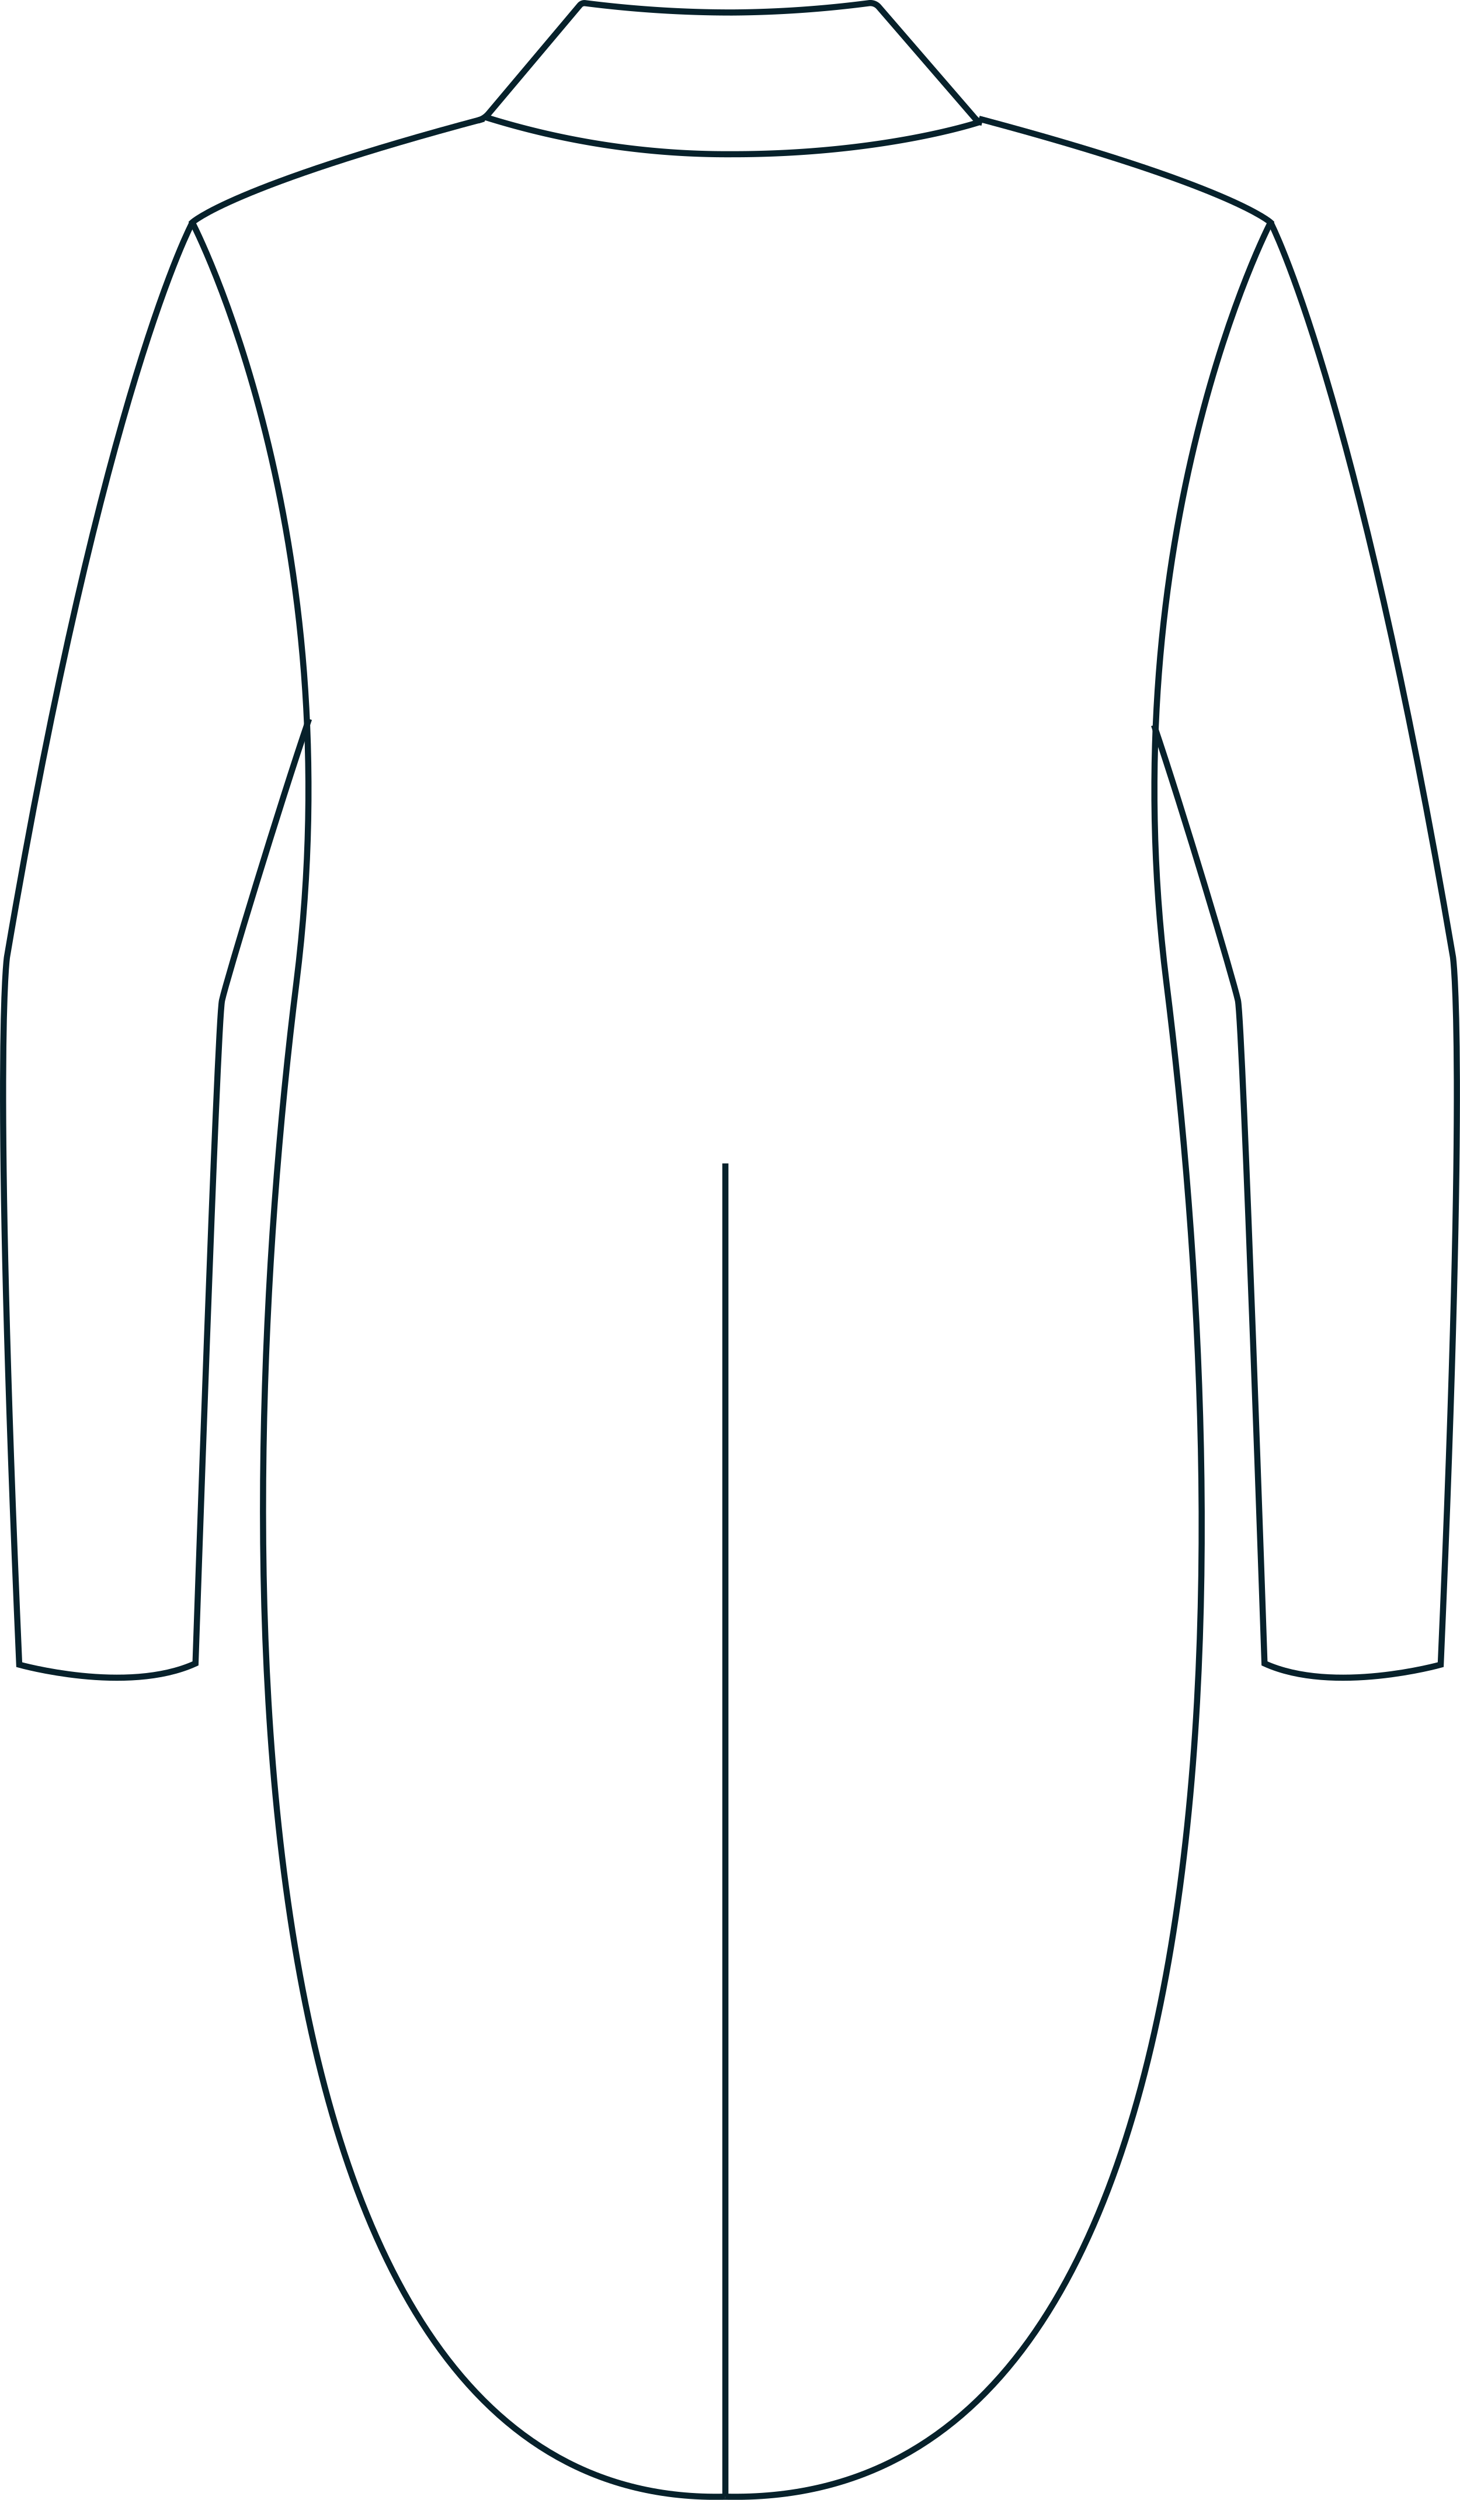 <svg xmlns="http://www.w3.org/2000/svg" viewBox="0 0 238.33 407.8"><title>fraque_sleeve_Back_lenght</title><g id="f369cbda-25ab-45a4-a3e9-4758f0f983ab" data-name="Layer 2"><g id="f7e76aac-8d68-4a41-b2d7-f29053efac4b" data-name="Camada 1"><path d="M207.41,36.29s14,26.82,29.77,119.82c0,0,2.37,15.36-2,115.45,0,0-17.53,4.92-28.76-.2,0,0-3.55-104.61-4.34-108.16s-9-31.12-13.7-44.91" fill="none" stroke="#07212b" stroke-miterlimit="10"/><path d="M78,19.66a3.47,3.47,0,0,0,1.74-1.11L94.65.85A1,1,0,0,1,95.5.51a190.16,190.16,0,0,0,24,1.53A182.45,182.45,0,0,0,141.86.51a1.82,1.82,0,0,1,1.59.62l15.7,18.16a2.41,2.41,0,0,0,1.18.74" fill="none" stroke="#07212b" stroke-miterlimit="10"/><path d="M31.41,36.29S16.9,63.11,1.14,156.11c0,0-2.36,15.36,2,115.45,0,0,17.54,4.92,28.77-.2,0,0,3.54-104.61,4.33-108.16s9.47-32.12,14.2-45.91" fill="none" stroke="#07212b" stroke-miterlimit="10"/><path d="M159.94,19.9s-15.63,5.26-40.45,5.26a132.26,132.26,0,0,1-40.27-6.05" fill="none" stroke="#07212b" stroke-miterlimit="10"/><path d="M79,19.37c-41.37,11-47.61,16.92-47.61,16.92s26.22,50.2,17,124c-11,88-13,249,70,247" fill="none" stroke="#07212b" stroke-miterlimit="10"/><path d="M159.8,19.37c41.37,11,47.61,16.92,47.61,16.92s-26.22,50.2-17,124c11,88,15,249-72,247" fill="none" stroke="#07212b" stroke-miterlimit="10"/><line x1="118.41" y1="189.79" x2="118.41" y2="407.29" fill="none" stroke="#07212b" stroke-miterlimit="10"/></g></g></svg>
